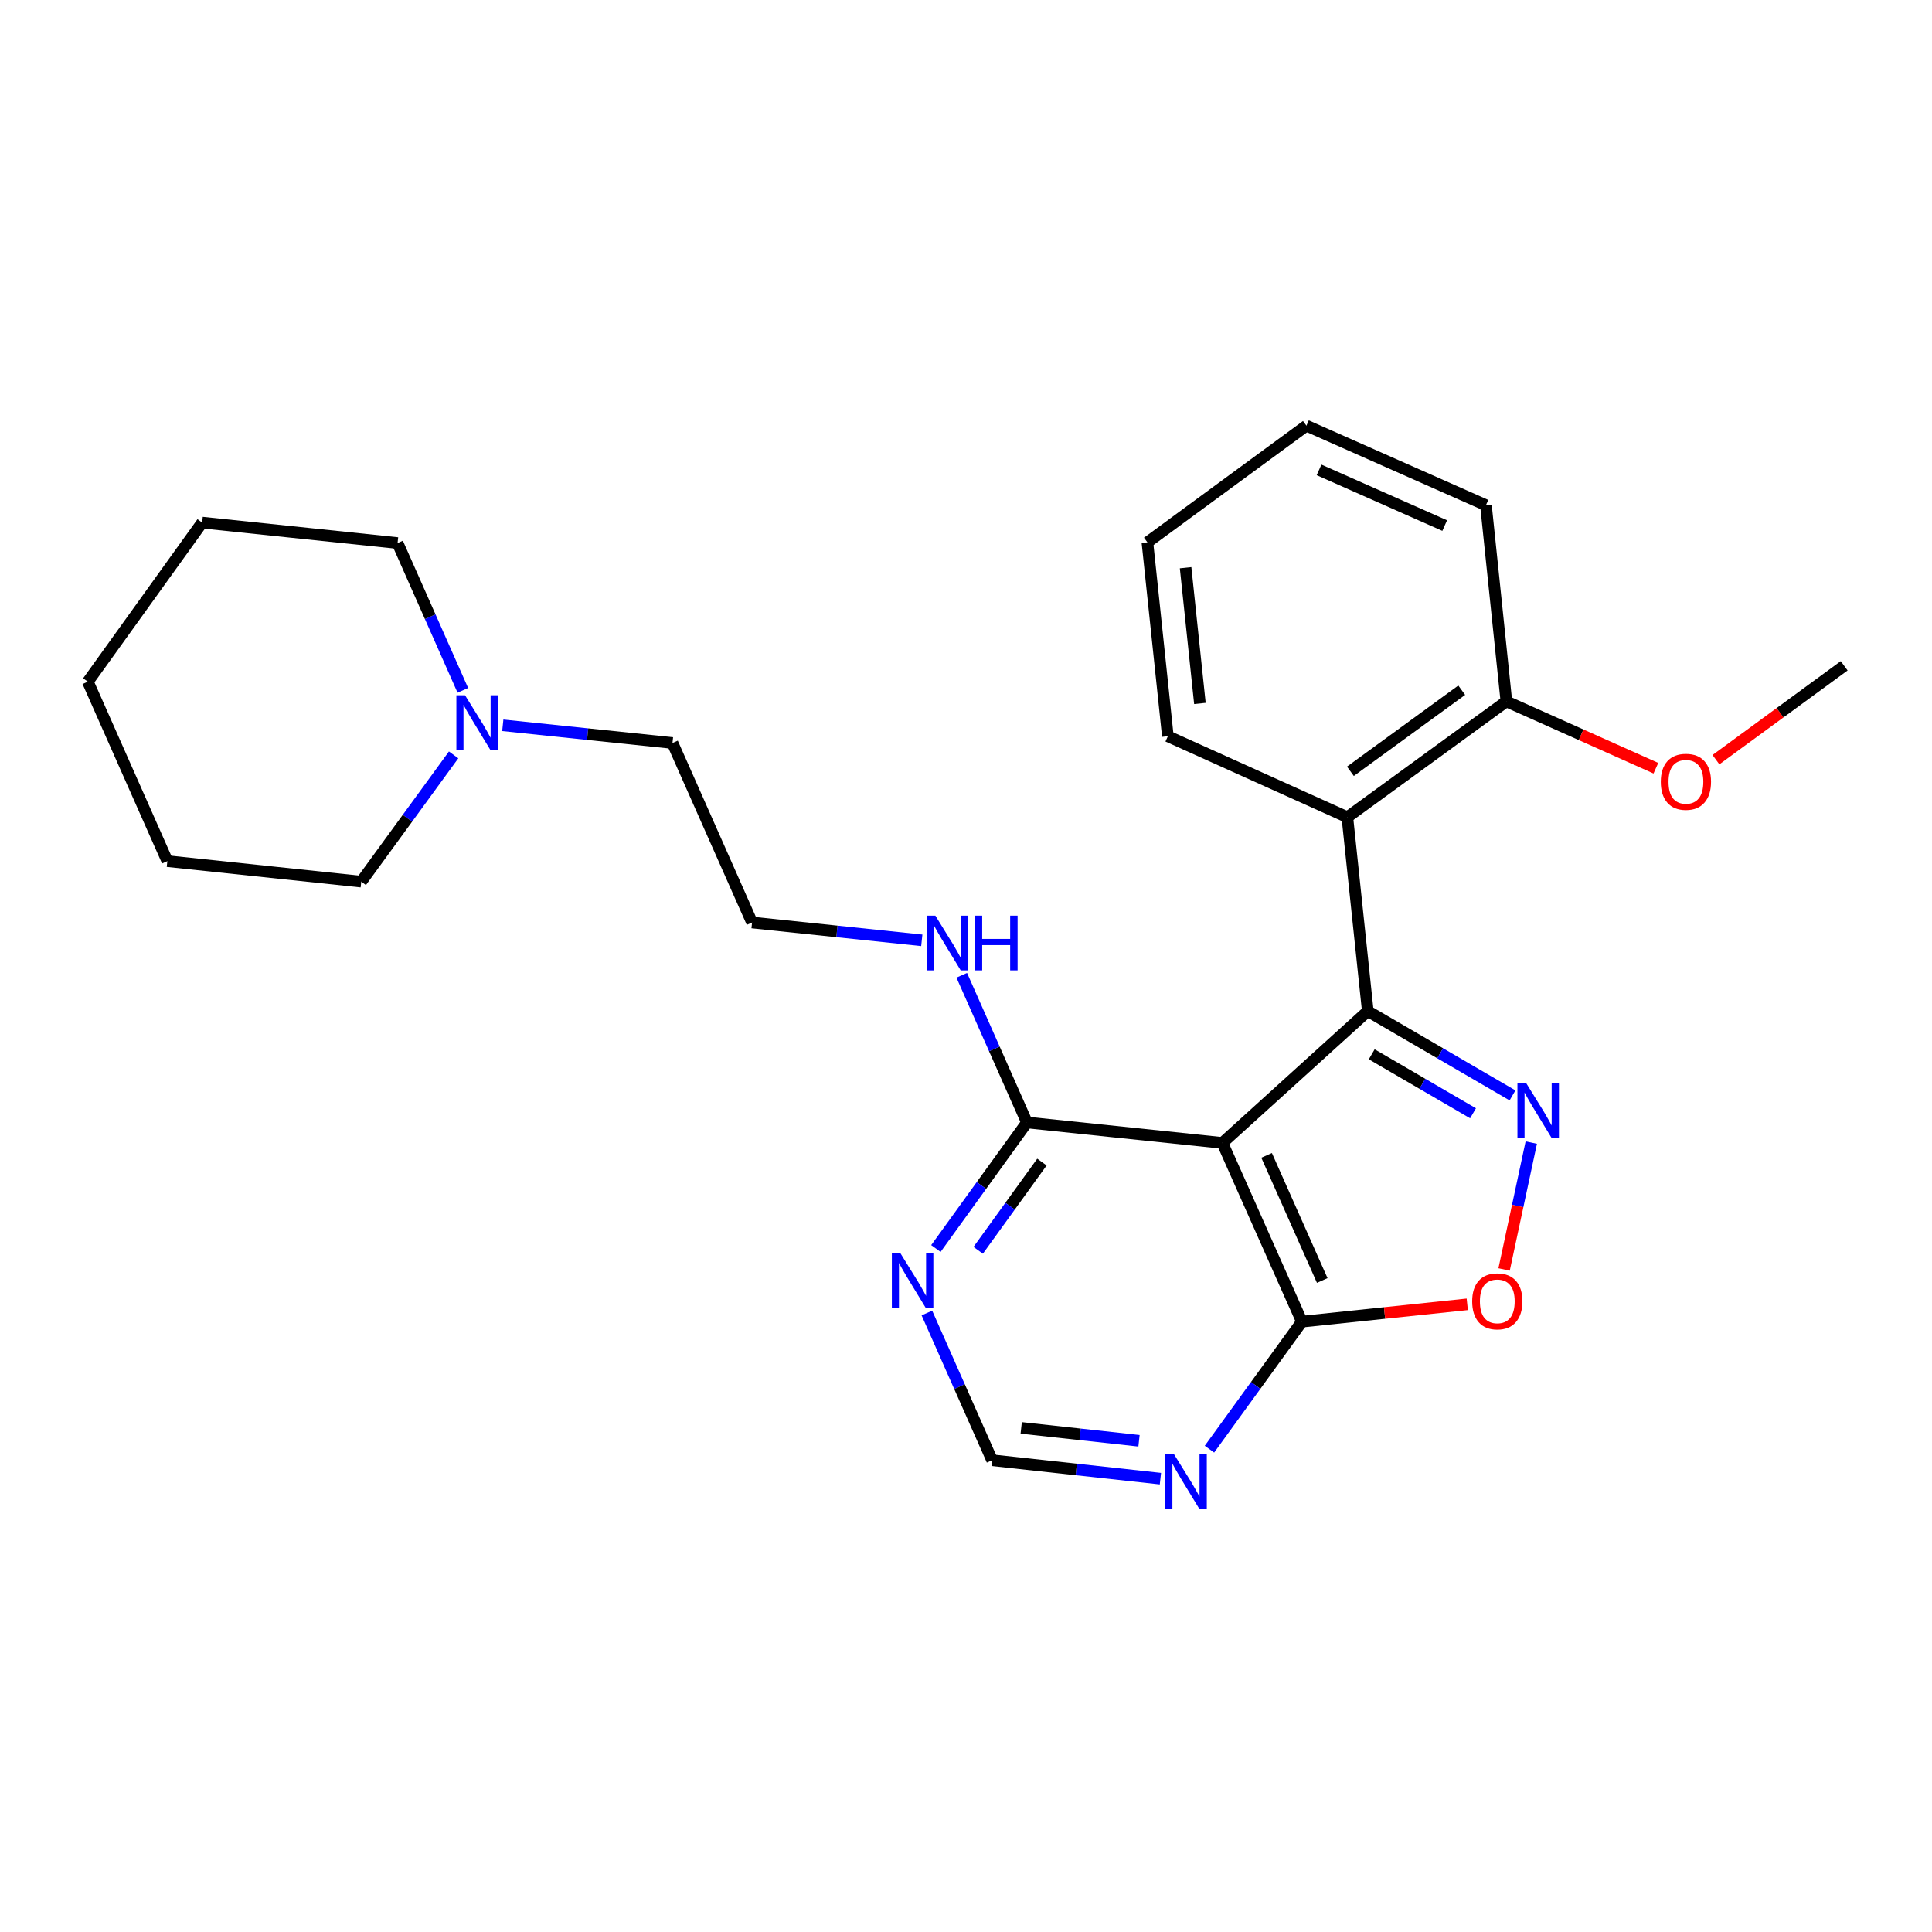 <?xml version='1.0' encoding='iso-8859-1'?>
<svg version='1.1' baseProfile='full'
              xmlns='http://www.w3.org/2000/svg'
                      xmlns:rdkit='http://www.rdkit.org/xml'
                      xmlns:xlink='http://www.w3.org/1999/xlink'
                  xml:space='preserve'
width='1000px' height='1000px' viewBox='0 0 1000 1000'>
<!-- END OF HEADER -->
<rect style='opacity:1.0;fill:#FFFFFF;stroke:none' width='1000' height='1000' x='0' y='0'> </rect>
<path class='bond-0' d='M 707.969,523.355 L 745.421,545.162' style='fill:none;fill-rule:evenodd;stroke:#000000;stroke-width:6px;stroke-linecap:butt;stroke-linejoin:miter;stroke-opacity:1' />
<path class='bond-0' d='M 745.421,545.162 L 782.873,566.97' style='fill:none;fill-rule:evenodd;stroke:#0000FF;stroke-width:6px;stroke-linecap:butt;stroke-linejoin:miter;stroke-opacity:1' />
<path class='bond-0' d='M 710.005,545.697 L 736.221,560.962' style='fill:none;fill-rule:evenodd;stroke:#000000;stroke-width:6px;stroke-linecap:butt;stroke-linejoin:miter;stroke-opacity:1' />
<path class='bond-0' d='M 736.221,560.962 L 762.437,576.228' style='fill:none;fill-rule:evenodd;stroke:#0000FF;stroke-width:6px;stroke-linecap:butt;stroke-linejoin:miter;stroke-opacity:1' />
<path class='bond-1' d='M 707.969,523.355 L 632.714,591.571' style='fill:none;fill-rule:evenodd;stroke:#000000;stroke-width:6px;stroke-linecap:butt;stroke-linejoin:miter;stroke-opacity:1' />
<path class='bond-2' d='M 707.969,523.355 L 697.385,422.991' style='fill:none;fill-rule:evenodd;stroke:#000000;stroke-width:6px;stroke-linecap:butt;stroke-linejoin:miter;stroke-opacity:1' />
<path class='bond-4' d='M 792.588,591.395 L 785.552,624.232' style='fill:none;fill-rule:evenodd;stroke:#0000FF;stroke-width:6px;stroke-linecap:butt;stroke-linejoin:miter;stroke-opacity:1' />
<path class='bond-4' d='M 785.552,624.232 L 778.515,657.07' style='fill:none;fill-rule:evenodd;stroke:#FF0000;stroke-width:6px;stroke-linecap:butt;stroke-linejoin:miter;stroke-opacity:1' />
<path class='bond-3' d='M 632.714,591.571 L 673.861,684.093' style='fill:none;fill-rule:evenodd;stroke:#000000;stroke-width:6px;stroke-linecap:butt;stroke-linejoin:miter;stroke-opacity:1' />
<path class='bond-3' d='M 655.592,598.02 L 684.394,662.785' style='fill:none;fill-rule:evenodd;stroke:#000000;stroke-width:6px;stroke-linecap:butt;stroke-linejoin:miter;stroke-opacity:1' />
<path class='bond-5' d='M 632.714,591.571 L 531.548,580.997' style='fill:none;fill-rule:evenodd;stroke:#000000;stroke-width:6px;stroke-linecap:butt;stroke-linejoin:miter;stroke-opacity:1' />
<path class='bond-10' d='M 697.385,422.991 L 779.699,363.033' style='fill:none;fill-rule:evenodd;stroke:#000000;stroke-width:6px;stroke-linecap:butt;stroke-linejoin:miter;stroke-opacity:1' />
<path class='bond-10' d='M 698.968,399.219 L 756.588,357.249' style='fill:none;fill-rule:evenodd;stroke:#000000;stroke-width:6px;stroke-linecap:butt;stroke-linejoin:miter;stroke-opacity:1' />
<path class='bond-12' d='M 697.385,422.991 L 604.477,381.083' style='fill:none;fill-rule:evenodd;stroke:#000000;stroke-width:6px;stroke-linecap:butt;stroke-linejoin:miter;stroke-opacity:1' />
<path class='bond-6' d='M 673.861,684.093 L 649.936,717.091' style='fill:none;fill-rule:evenodd;stroke:#000000;stroke-width:6px;stroke-linecap:butt;stroke-linejoin:miter;stroke-opacity:1' />
<path class='bond-6' d='M 649.936,717.091 L 626.011,750.089' style='fill:none;fill-rule:evenodd;stroke:#0000FF;stroke-width:6px;stroke-linecap:butt;stroke-linejoin:miter;stroke-opacity:1' />
<path class='bond-25' d='M 673.861,684.093 L 716.658,679.605' style='fill:none;fill-rule:evenodd;stroke:#000000;stroke-width:6px;stroke-linecap:butt;stroke-linejoin:miter;stroke-opacity:1' />
<path class='bond-25' d='M 716.658,679.605 L 759.454,675.118' style='fill:none;fill-rule:evenodd;stroke:#FF0000;stroke-width:6px;stroke-linecap:butt;stroke-linejoin:miter;stroke-opacity:1' />
<path class='bond-7' d='M 531.548,580.997 L 507.983,613.613' style='fill:none;fill-rule:evenodd;stroke:#000000;stroke-width:6px;stroke-linecap:butt;stroke-linejoin:miter;stroke-opacity:1' />
<path class='bond-7' d='M 507.983,613.613 L 484.418,646.228' style='fill:none;fill-rule:evenodd;stroke:#0000FF;stroke-width:6px;stroke-linecap:butt;stroke-linejoin:miter;stroke-opacity:1' />
<path class='bond-7' d='M 539.298,601.489 L 522.803,624.32' style='fill:none;fill-rule:evenodd;stroke:#000000;stroke-width:6px;stroke-linecap:butt;stroke-linejoin:miter;stroke-opacity:1' />
<path class='bond-7' d='M 522.803,624.32 L 506.307,647.151' style='fill:none;fill-rule:evenodd;stroke:#0000FF;stroke-width:6px;stroke-linecap:butt;stroke-linejoin:miter;stroke-opacity:1' />
<path class='bond-11' d='M 531.548,580.997 L 514.673,542.898' style='fill:none;fill-rule:evenodd;stroke:#000000;stroke-width:6px;stroke-linecap:butt;stroke-linejoin:miter;stroke-opacity:1' />
<path class='bond-11' d='M 514.673,542.898 L 497.798,504.799' style='fill:none;fill-rule:evenodd;stroke:#0000FF;stroke-width:6px;stroke-linecap:butt;stroke-linejoin:miter;stroke-opacity:1' />
<path class='bond-27' d='M 600.629,765.352 L 557.074,760.587' style='fill:none;fill-rule:evenodd;stroke:#0000FF;stroke-width:6px;stroke-linecap:butt;stroke-linejoin:miter;stroke-opacity:1' />
<path class='bond-27' d='M 557.074,760.587 L 513.519,755.823' style='fill:none;fill-rule:evenodd;stroke:#000000;stroke-width:6px;stroke-linecap:butt;stroke-linejoin:miter;stroke-opacity:1' />
<path class='bond-27' d='M 589.55,745.748 L 559.062,742.413' style='fill:none;fill-rule:evenodd;stroke:#0000FF;stroke-width:6px;stroke-linecap:butt;stroke-linejoin:miter;stroke-opacity:1' />
<path class='bond-27' d='M 559.062,742.413 L 528.574,739.078' style='fill:none;fill-rule:evenodd;stroke:#000000;stroke-width:6px;stroke-linecap:butt;stroke-linejoin:miter;stroke-opacity:1' />
<path class='bond-8' d='M 479.76,679.615 L 496.64,717.719' style='fill:none;fill-rule:evenodd;stroke:#0000FF;stroke-width:6px;stroke-linecap:butt;stroke-linejoin:miter;stroke-opacity:1' />
<path class='bond-8' d='M 496.64,717.719 L 513.519,755.823' style='fill:none;fill-rule:evenodd;stroke:#000000;stroke-width:6px;stroke-linecap:butt;stroke-linejoin:miter;stroke-opacity:1' />
<path class='bond-9' d='M 260.245,375.41 L 304.162,379.993' style='fill:none;fill-rule:evenodd;stroke:#0000FF;stroke-width:6px;stroke-linecap:butt;stroke-linejoin:miter;stroke-opacity:1' />
<path class='bond-9' d='M 304.162,379.993 L 348.079,384.577' style='fill:none;fill-rule:evenodd;stroke:#000000;stroke-width:6px;stroke-linecap:butt;stroke-linejoin:miter;stroke-opacity:1' />
<path class='bond-16' d='M 234.79,390.73 L 210.888,423.534' style='fill:none;fill-rule:evenodd;stroke:#0000FF;stroke-width:6px;stroke-linecap:butt;stroke-linejoin:miter;stroke-opacity:1' />
<path class='bond-16' d='M 210.888,423.534 L 186.985,456.337' style='fill:none;fill-rule:evenodd;stroke:#000000;stroke-width:6px;stroke-linecap:butt;stroke-linejoin:miter;stroke-opacity:1' />
<path class='bond-17' d='M 239.565,357.322 L 222.675,319.198' style='fill:none;fill-rule:evenodd;stroke:#0000FF;stroke-width:6px;stroke-linecap:butt;stroke-linejoin:miter;stroke-opacity:1' />
<path class='bond-17' d='M 222.675,319.198 L 205.786,281.075' style='fill:none;fill-rule:evenodd;stroke:#000000;stroke-width:6px;stroke-linecap:butt;stroke-linejoin:miter;stroke-opacity:1' />
<path class='bond-13' d='M 779.699,363.033 L 818.391,380.33' style='fill:none;fill-rule:evenodd;stroke:#000000;stroke-width:6px;stroke-linecap:butt;stroke-linejoin:miter;stroke-opacity:1' />
<path class='bond-13' d='M 818.391,380.33 L 857.083,397.627' style='fill:none;fill-rule:evenodd;stroke:#FF0000;stroke-width:6px;stroke-linecap:butt;stroke-linejoin:miter;stroke-opacity:1' />
<path class='bond-18' d='M 779.699,363.033 L 769.115,261.492' style='fill:none;fill-rule:evenodd;stroke:#000000;stroke-width:6px;stroke-linecap:butt;stroke-linejoin:miter;stroke-opacity:1' />
<path class='bond-14' d='M 477.119,486.706 L 433.193,482.101' style='fill:none;fill-rule:evenodd;stroke:#0000FF;stroke-width:6px;stroke-linecap:butt;stroke-linejoin:miter;stroke-opacity:1' />
<path class='bond-14' d='M 433.193,482.101 L 389.266,477.495' style='fill:none;fill-rule:evenodd;stroke:#000000;stroke-width:6px;stroke-linecap:butt;stroke-linejoin:miter;stroke-opacity:1' />
<path class='bond-20' d='M 604.477,381.083 L 593.893,280.709' style='fill:none;fill-rule:evenodd;stroke:#000000;stroke-width:6px;stroke-linecap:butt;stroke-linejoin:miter;stroke-opacity:1' />
<path class='bond-20' d='M 621.072,364.109 L 613.663,293.848' style='fill:none;fill-rule:evenodd;stroke:#000000;stroke-width:6px;stroke-linecap:butt;stroke-linejoin:miter;stroke-opacity:1' />
<path class='bond-19' d='M 888.165,393.204 L 921.355,368.911' style='fill:none;fill-rule:evenodd;stroke:#FF0000;stroke-width:6px;stroke-linecap:butt;stroke-linejoin:miter;stroke-opacity:1' />
<path class='bond-19' d='M 921.355,368.911 L 954.545,344.618' style='fill:none;fill-rule:evenodd;stroke:#000000;stroke-width:6px;stroke-linecap:butt;stroke-linejoin:miter;stroke-opacity:1' />
<path class='bond-15' d='M 389.266,477.495 L 348.079,384.577' style='fill:none;fill-rule:evenodd;stroke:#000000;stroke-width:6px;stroke-linecap:butt;stroke-linejoin:miter;stroke-opacity:1' />
<path class='bond-21' d='M 186.985,456.337 L 86.622,445.733' style='fill:none;fill-rule:evenodd;stroke:#000000;stroke-width:6px;stroke-linecap:butt;stroke-linejoin:miter;stroke-opacity:1' />
<path class='bond-22' d='M 205.786,281.075 L 104.641,270.491' style='fill:none;fill-rule:evenodd;stroke:#000000;stroke-width:6px;stroke-linecap:butt;stroke-linejoin:miter;stroke-opacity:1' />
<path class='bond-26' d='M 769.115,261.492 L 676.207,220.324' style='fill:none;fill-rule:evenodd;stroke:#000000;stroke-width:6px;stroke-linecap:butt;stroke-linejoin:miter;stroke-opacity:1' />
<path class='bond-26' d='M 747.773,272.032 L 682.737,243.215' style='fill:none;fill-rule:evenodd;stroke:#000000;stroke-width:6px;stroke-linecap:butt;stroke-linejoin:miter;stroke-opacity:1' />
<path class='bond-23' d='M 593.893,280.709 L 676.207,220.324' style='fill:none;fill-rule:evenodd;stroke:#000000;stroke-width:6px;stroke-linecap:butt;stroke-linejoin:miter;stroke-opacity:1' />
<path class='bond-28' d='M 86.622,445.733 L 45.455,352.835' style='fill:none;fill-rule:evenodd;stroke:#000000;stroke-width:6px;stroke-linecap:butt;stroke-linejoin:miter;stroke-opacity:1' />
<path class='bond-24' d='M 104.641,270.491 L 45.455,352.835' style='fill:none;fill-rule:evenodd;stroke:#000000;stroke-width:6px;stroke-linecap:butt;stroke-linejoin:miter;stroke-opacity:1' />
<path  class='atom-1' d='M 789.904 560.55
L 799.184 575.55
Q 800.104 577.03, 801.584 579.71
Q 803.064 582.39, 803.144 582.55
L 803.144 560.55
L 806.904 560.55
L 806.904 588.87
L 803.024 588.87
L 793.064 572.47
Q 791.904 570.55, 790.664 568.35
Q 789.464 566.15, 789.104 565.47
L 789.104 588.87
L 785.424 588.87
L 785.424 560.55
L 789.904 560.55
' fill='#0000FF'/>
<path  class='atom-5' d='M 761.996 673.569
Q 761.996 666.769, 765.356 662.969
Q 768.716 659.169, 774.996 659.169
Q 781.276 659.169, 784.636 662.969
Q 787.996 666.769, 787.996 673.569
Q 787.996 680.449, 784.596 684.369
Q 781.196 688.249, 774.996 688.249
Q 768.756 688.249, 765.356 684.369
Q 761.996 680.489, 761.996 673.569
M 774.996 685.049
Q 779.316 685.049, 781.636 682.169
Q 783.996 679.249, 783.996 673.569
Q 783.996 668.009, 781.636 665.209
Q 779.316 662.369, 774.996 662.369
Q 770.676 662.369, 768.316 665.169
Q 765.996 667.969, 765.996 673.569
Q 765.996 679.289, 768.316 682.169
Q 770.676 685.049, 774.996 685.049
' fill='#FF0000'/>
<path  class='atom-7' d='M 607.633 752.643
L 616.913 767.643
Q 617.833 769.123, 619.313 771.803
Q 620.793 774.483, 620.873 774.643
L 620.873 752.643
L 624.633 752.643
L 624.633 780.963
L 620.753 780.963
L 610.793 764.563
Q 609.633 762.643, 608.393 760.443
Q 607.193 758.243, 606.833 757.563
L 606.833 780.963
L 603.153 780.963
L 603.153 752.643
L 607.633 752.643
' fill='#0000FF'/>
<path  class='atom-8' d='M 466.102 648.755
L 475.382 663.755
Q 476.302 665.235, 477.782 667.915
Q 479.262 670.595, 479.342 670.755
L 479.342 648.755
L 483.102 648.755
L 483.102 677.075
L 479.222 677.075
L 469.262 660.675
Q 468.102 658.755, 466.862 656.555
Q 465.662 654.355, 465.302 653.675
L 465.302 677.075
L 461.622 677.075
L 461.622 648.755
L 466.102 648.755
' fill='#0000FF'/>
<path  class='atom-10' d='M 240.704 359.863
L 249.984 374.863
Q 250.904 376.343, 252.384 379.023
Q 253.864 381.703, 253.944 381.863
L 253.944 359.863
L 257.704 359.863
L 257.704 388.183
L 253.824 388.183
L 243.864 371.783
Q 242.704 369.863, 241.464 367.663
Q 240.264 365.463, 239.904 364.783
L 239.904 388.183
L 236.224 388.183
L 236.224 359.863
L 240.704 359.863
' fill='#0000FF'/>
<path  class='atom-12' d='M 484.141 473.939
L 493.421 488.939
Q 494.341 490.419, 495.821 493.099
Q 497.301 495.779, 497.381 495.939
L 497.381 473.939
L 501.141 473.939
L 501.141 502.259
L 497.261 502.259
L 487.301 485.859
Q 486.141 483.939, 484.901 481.739
Q 483.701 479.539, 483.341 478.859
L 483.341 502.259
L 479.661 502.259
L 479.661 473.939
L 484.141 473.939
' fill='#0000FF'/>
<path  class='atom-12' d='M 504.541 473.939
L 508.381 473.939
L 508.381 485.979
L 522.861 485.979
L 522.861 473.939
L 526.701 473.939
L 526.701 502.259
L 522.861 502.259
L 522.861 489.179
L 508.381 489.179
L 508.381 502.259
L 504.541 502.259
L 504.541 473.939
' fill='#0000FF'/>
<path  class='atom-14' d='M 859.628 404.656
Q 859.628 397.856, 862.988 394.056
Q 866.348 390.256, 872.628 390.256
Q 878.908 390.256, 882.268 394.056
Q 885.628 397.856, 885.628 404.656
Q 885.628 411.536, 882.228 415.456
Q 878.828 419.336, 872.628 419.336
Q 866.388 419.336, 862.988 415.456
Q 859.628 411.576, 859.628 404.656
M 872.628 416.136
Q 876.948 416.136, 879.268 413.256
Q 881.628 410.336, 881.628 404.656
Q 881.628 399.096, 879.268 396.296
Q 876.948 393.456, 872.628 393.456
Q 868.308 393.456, 865.948 396.256
Q 863.628 399.056, 863.628 404.656
Q 863.628 410.376, 865.948 413.256
Q 868.308 416.136, 872.628 416.136
' fill='#FF0000'/>
</svg>
